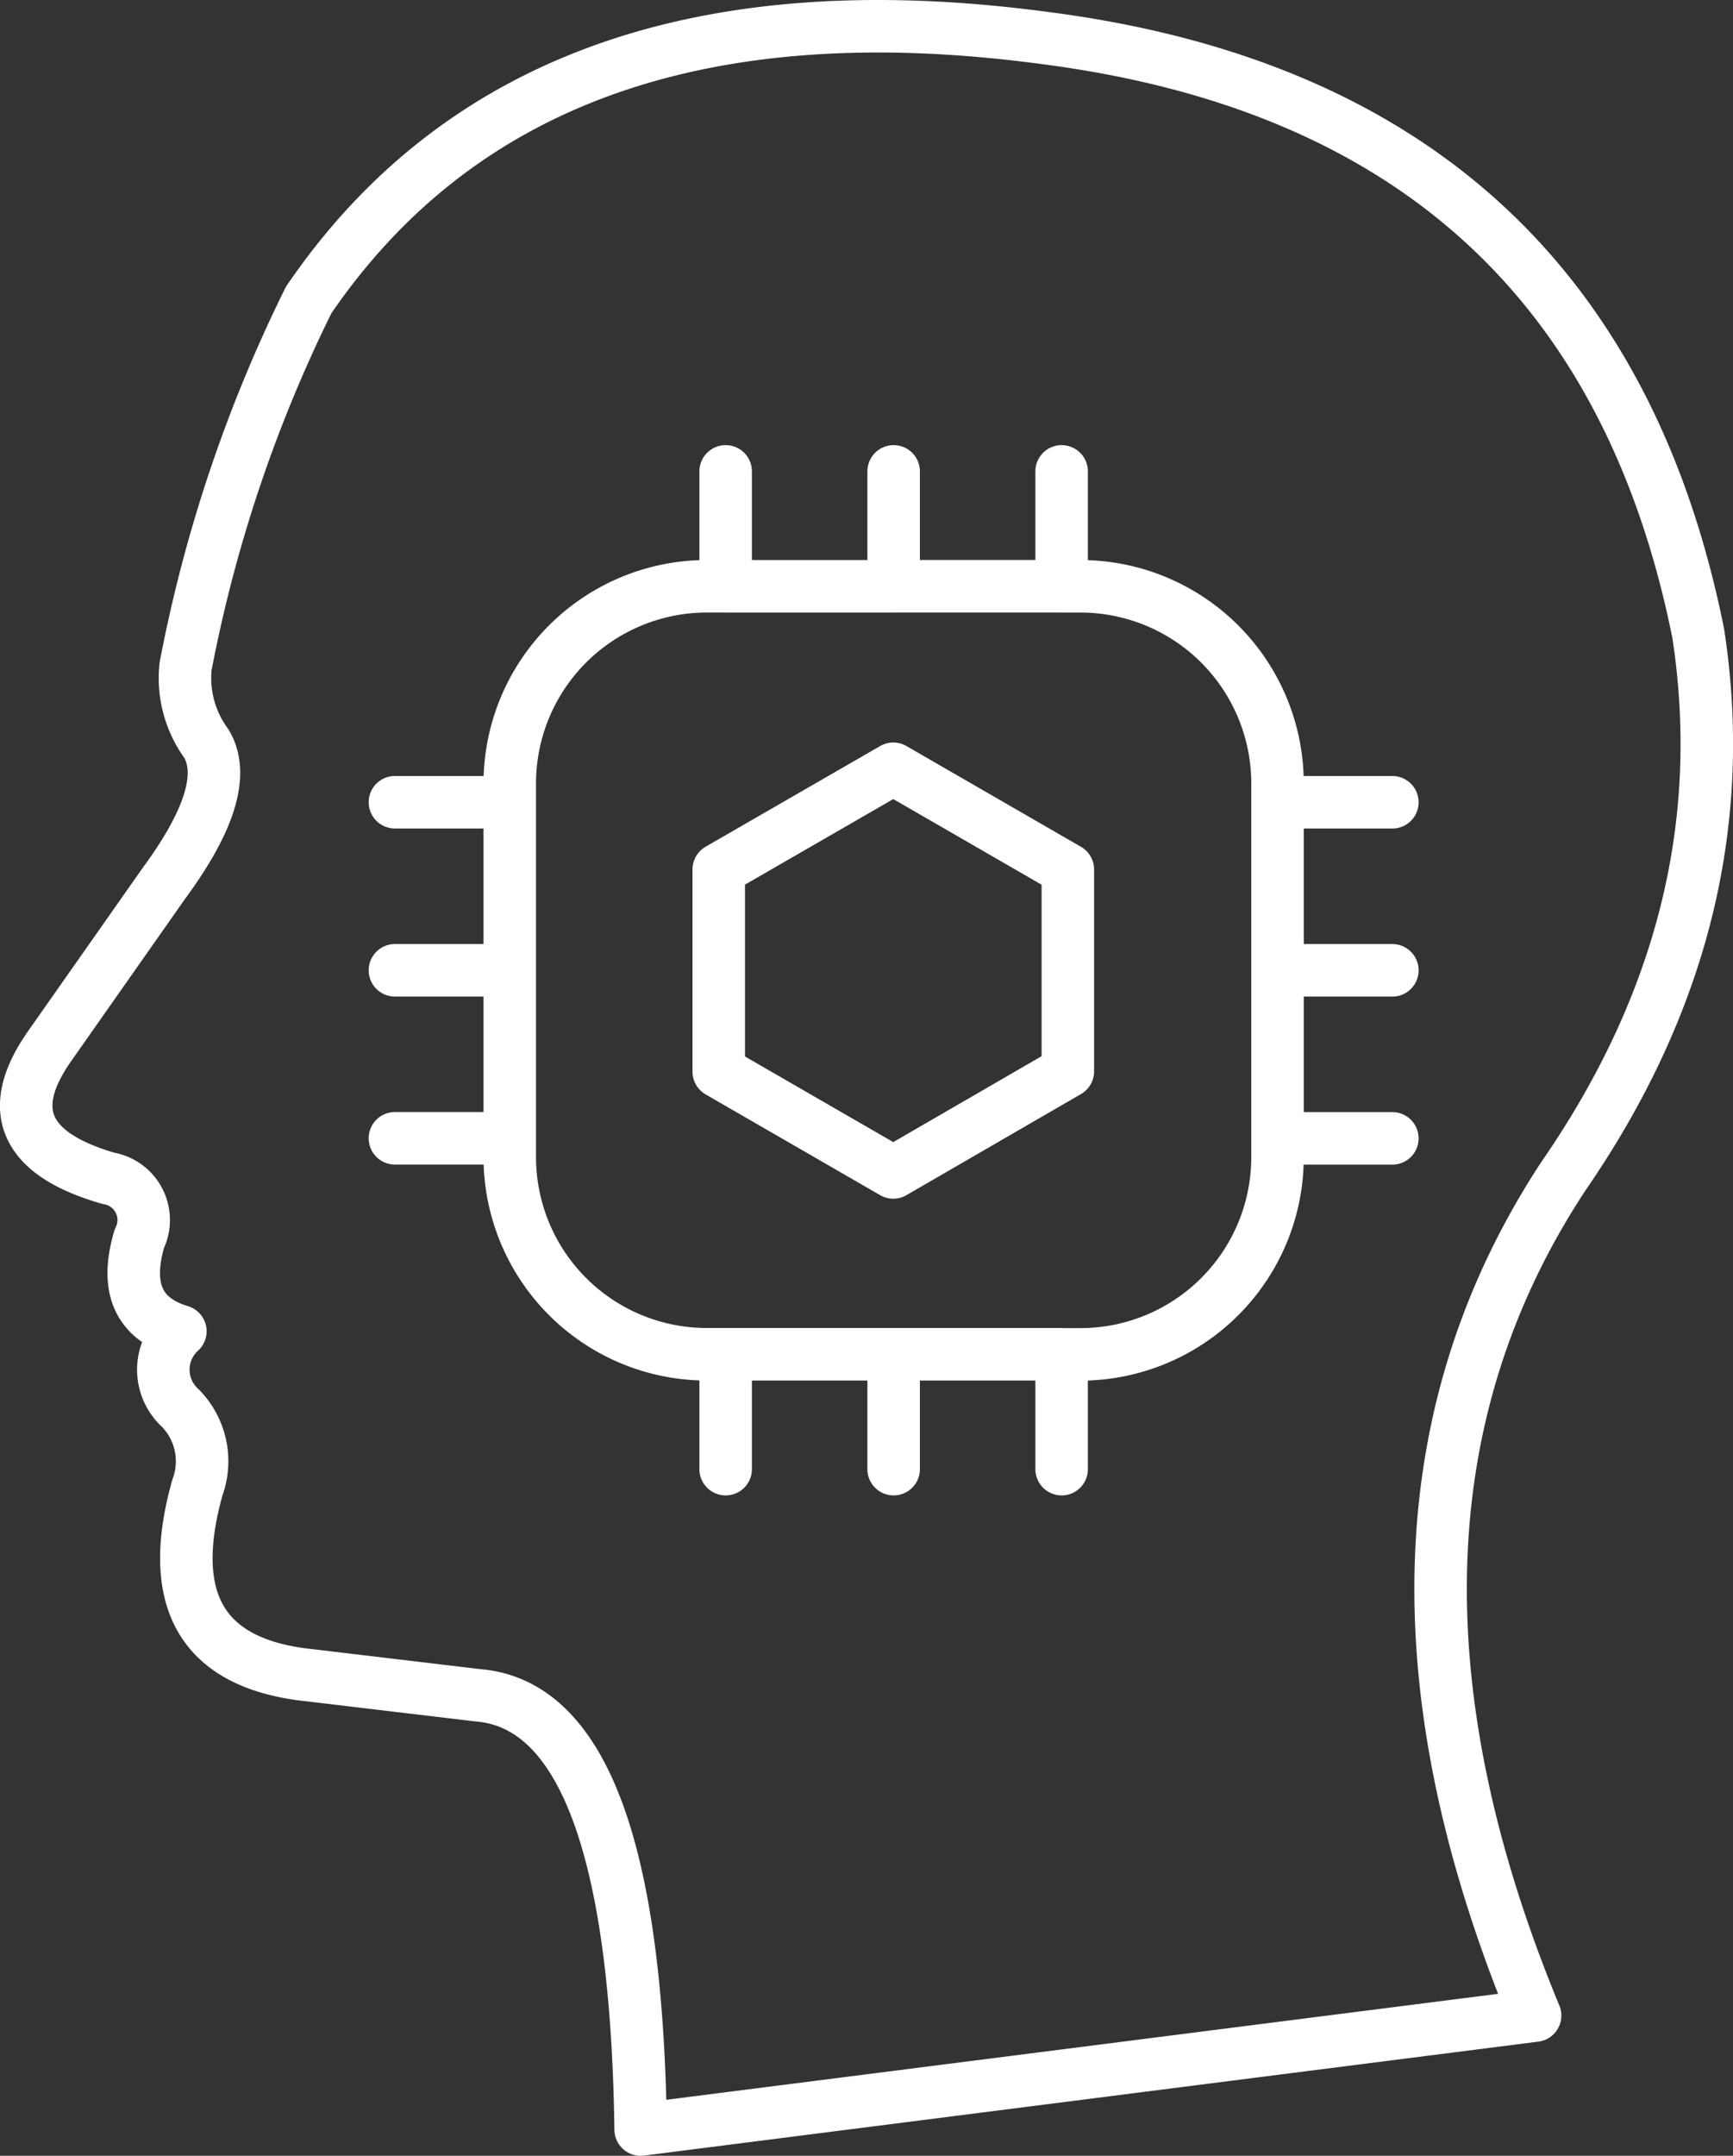 <svg id="Group_11120" data-name="Group 11120" xmlns="http://www.w3.org/2000/svg" xmlns:xlink="http://www.w3.org/1999/xlink" width="66.024" height="82.098" viewBox="0 0 66.024 82.098">
  <rect x="0" y="0" width="66.024" height="82.098" fill="#333333" stroke="none"/>
  <defs>
    <clipPath id="clip-path">
      <rect id="Rectangle_9092" data-name="Rectangle 9092" width="66.024" height="82.098" transform="translate(0 0)" fill="none" stroke="#fff" stroke-width="1"/>
    </clipPath>
  </defs>
  <g id="Group_11119" data-name="Group 11119" clip-path="url(#clip-path)">
    <path id="Path_20467" data-name="Path 20467" d="M34.046,17.952v4.375h6.4V17.952m-25.4,12.6h4.375v-.725a7.511,7.511,0,0,1,7.5-7.5h.725V17.952m-12.6,19h4.375v-6.4m14.625-8.224h-6.4m6.387,6.949,6.65,3.838V40.8l-6.65,3.85-6.65-3.838v-7.7Zm6.413-6.949h.725a7.511,7.511,0,0,1,7.5,7.5v.725h4.375m-4.375,0v6.4h4.375m0,6.4H48.671v.726a7.511,7.511,0,0,1-7.5,7.5h-.725V55.95m-12.8,0V51.575h-.725a7.511,7.511,0,0,1-7.5-7.5V43.35H15.046m19,12.6V51.575h-6.4M18.208,64.562l-6.4-.762q-6.117-.631-4.287-7.15a2.889,2.889,0,0,0-.65-3.025,1.973,1.973,0,0,1,0-2.925q-2.391-.72-1.563-3.525a1.609,1.609,0,0,0-1.175-2.3q-4.8-1.383-2.25-5.024l4.363-6.213q2.65-3.6,1.613-5.324a4.227,4.227,0,0,1-.788-2.938,54.532,54.532,0,0,1,4.687-13.949Q20.335-1.141,39.746,1.44,60.681,4.107,64.7,24.127,66.361,34.952,59.558,44.8q-8.775,13.344-1.074,31.96L24.408,81.1Q24.183,65.048,18.208,64.562ZM40.446,51.575h-6.4M19.421,43.35v-6.4m29.25,0v6.4" fill="none" stroke="#fff" stroke-linecap="round" stroke-linejoin="round" stroke-width="2"/>
  </g>
</svg>

